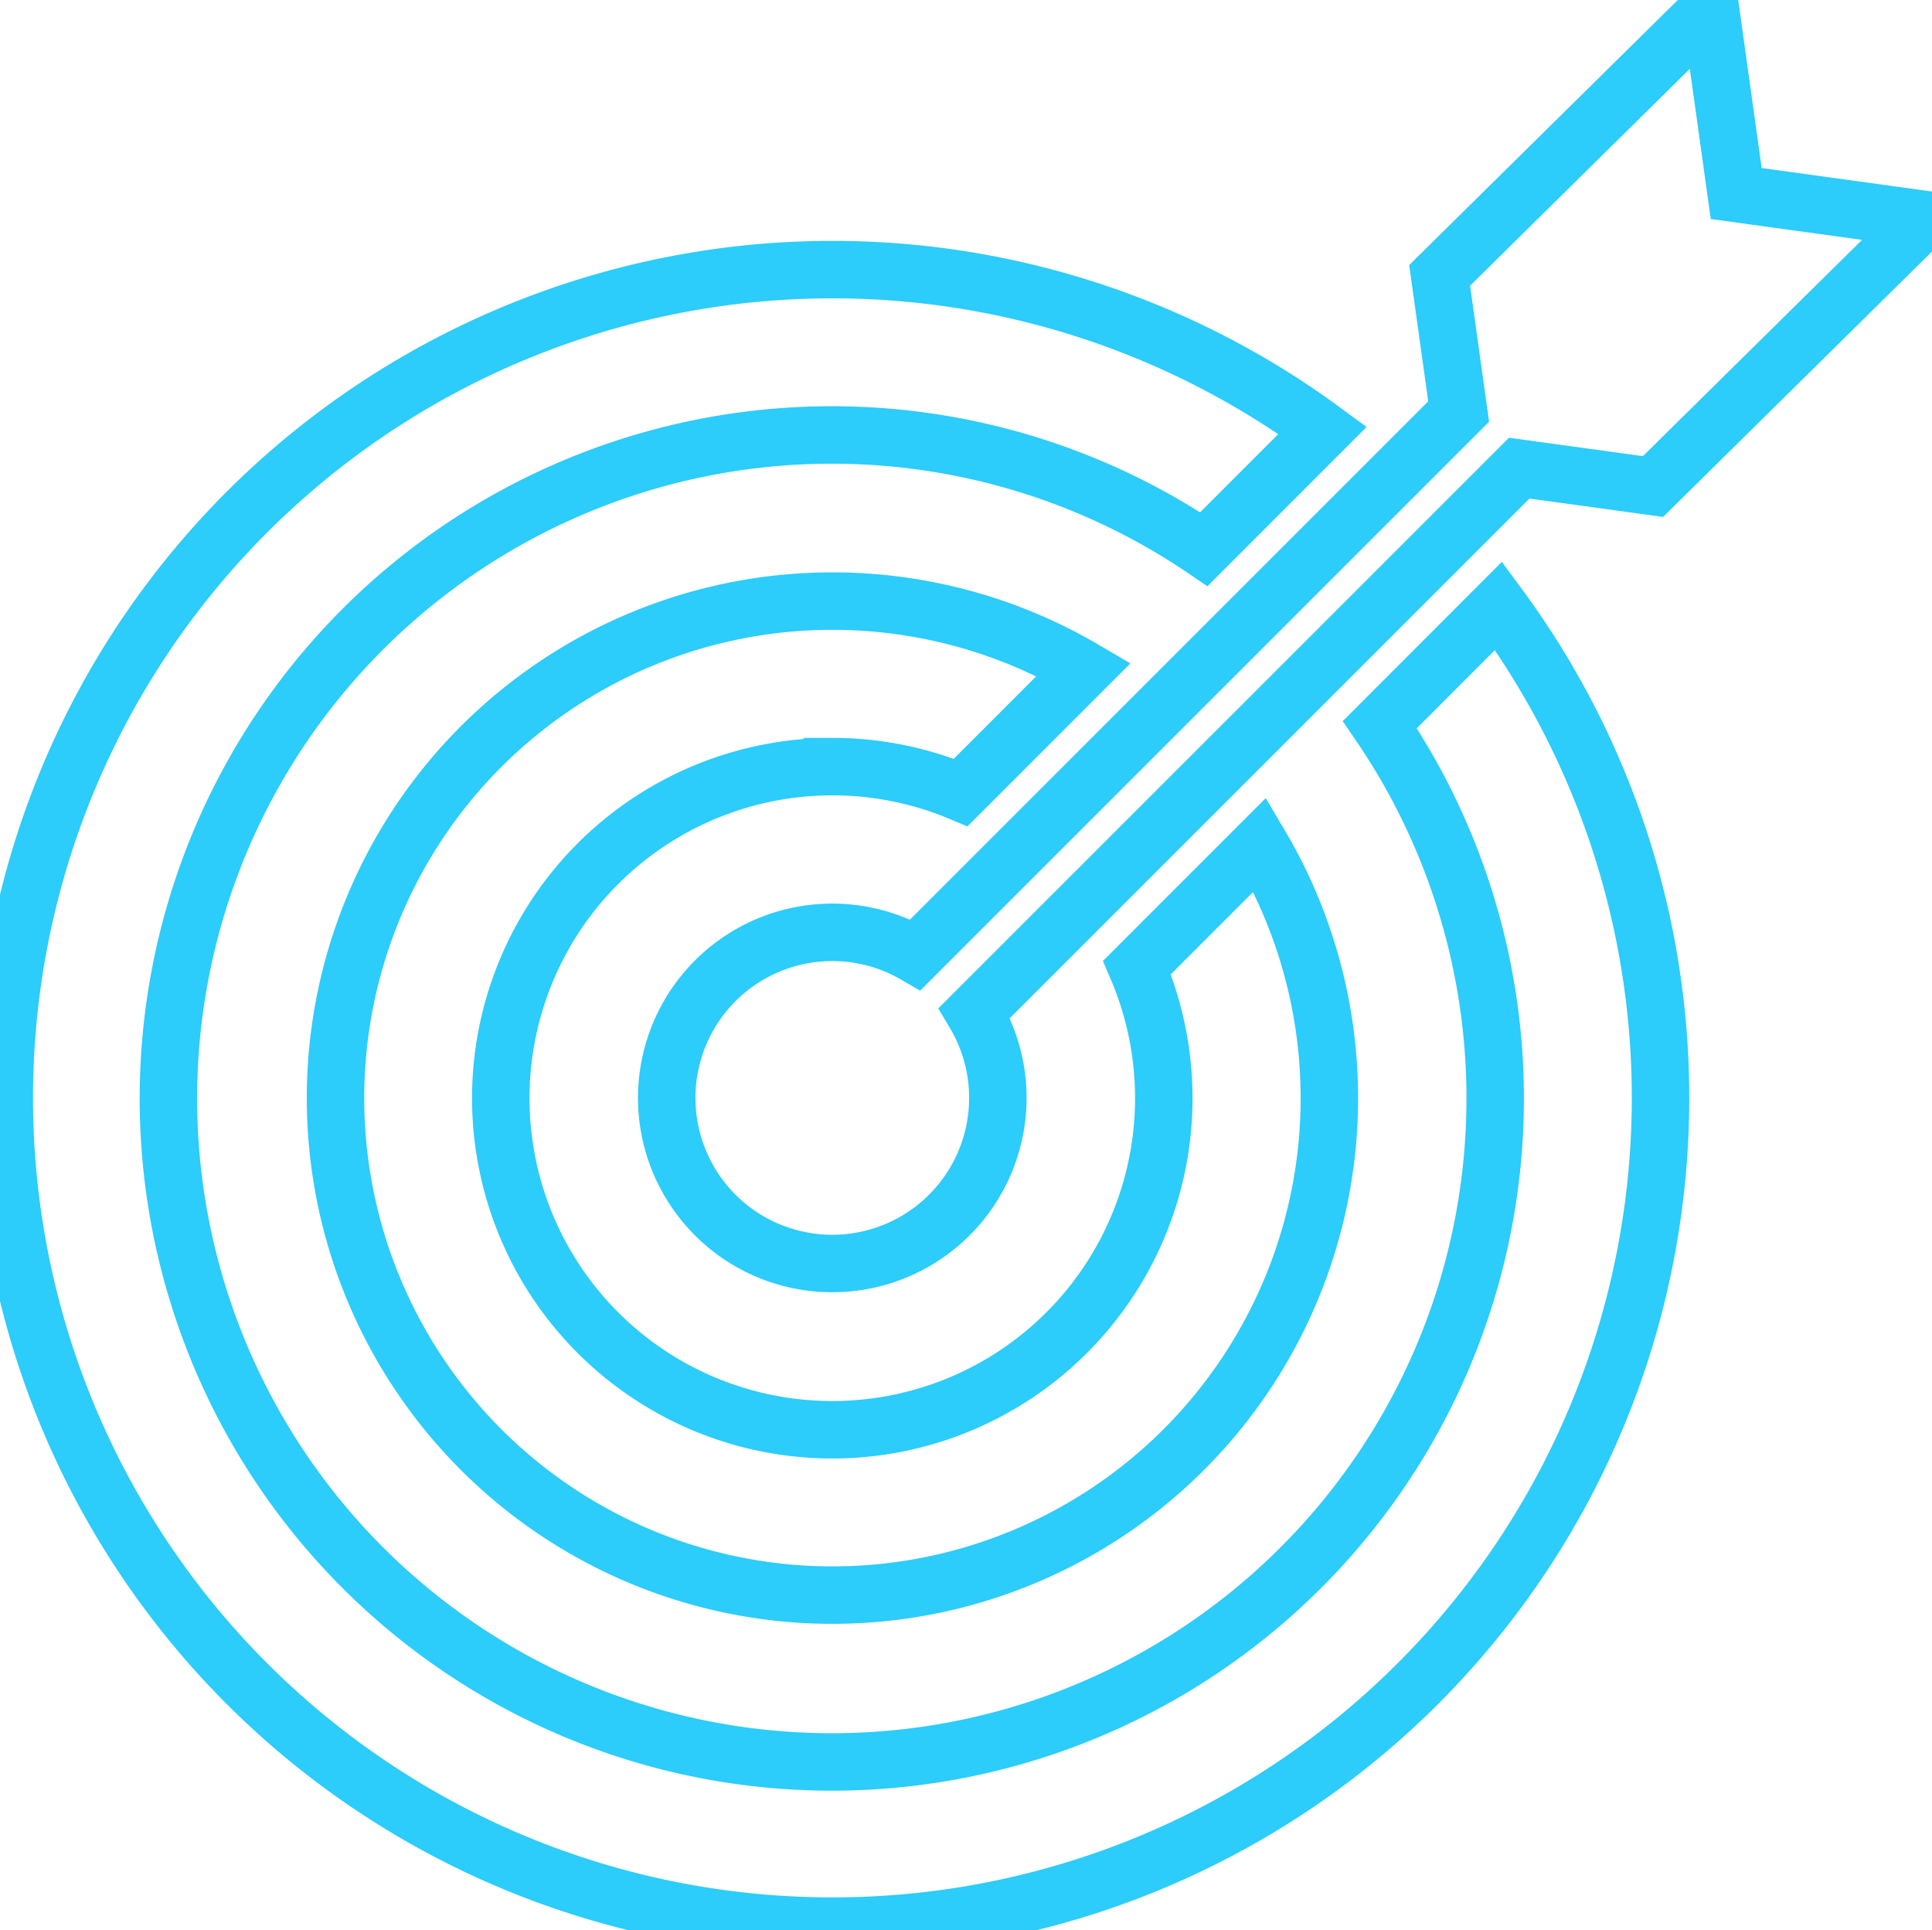 <?xml version="1.0" encoding="UTF-8"?>
<svg xmlns="http://www.w3.org/2000/svg" xmlns:xlink="http://www.w3.org/1999/xlink" id="Group_176" data-name="Group 176" width="67.26" height="67.191" viewBox="0 0 67.26 67.191">
  <defs>
    <clipPath id="clip-path">
      <rect id="Rectangle_242" data-name="Rectangle 242" width="67.26" height="67.191" fill="none" stroke="#2cccfb" stroke-width="1"></rect>
    </clipPath>
  </defs>
  <g id="Group_175" data-name="Group 175" clip-path="url(#clip-path)">
    <path id="Path_287" data-name="Path 287" d="M48.933,85.143a23.095,23.095,0,1,1-6.126-6.107L46.941,74.9a28.83,28.83,0,1,0,6.124,6.108Z" transform="translate(-0.895 -59.921)" fill="none" stroke="#2cccfb" stroke-width="2"></path>
    <path id="Path_288" data-name="Path 288" d="M103.533,160.263a11.523,11.523,0,0,1,4.474.9l4.285-4.285a17.3,17.3,0,1,0,6.13,6.1l-4.279,4.279a11.541,11.541,0,1,1-10.61-6.993Z" transform="translate(-74.561 -133.579)" fill="none" stroke="#2cccfb" stroke-width="2"></path>
    <path id="Path_289" data-name="Path 289" d="M180.081,35.056a5.764,5.764,0,1,0,2.052,2.026L201.1,18.119l4.657.641,9.425-9.3-6.527-.9-.9-6.451-9.425,9.3.662,4.74Z" transform="translate(-148.211 -1.824)" fill="none" stroke="#2cccfb" stroke-width="2"></path>
  </g>
</svg>
